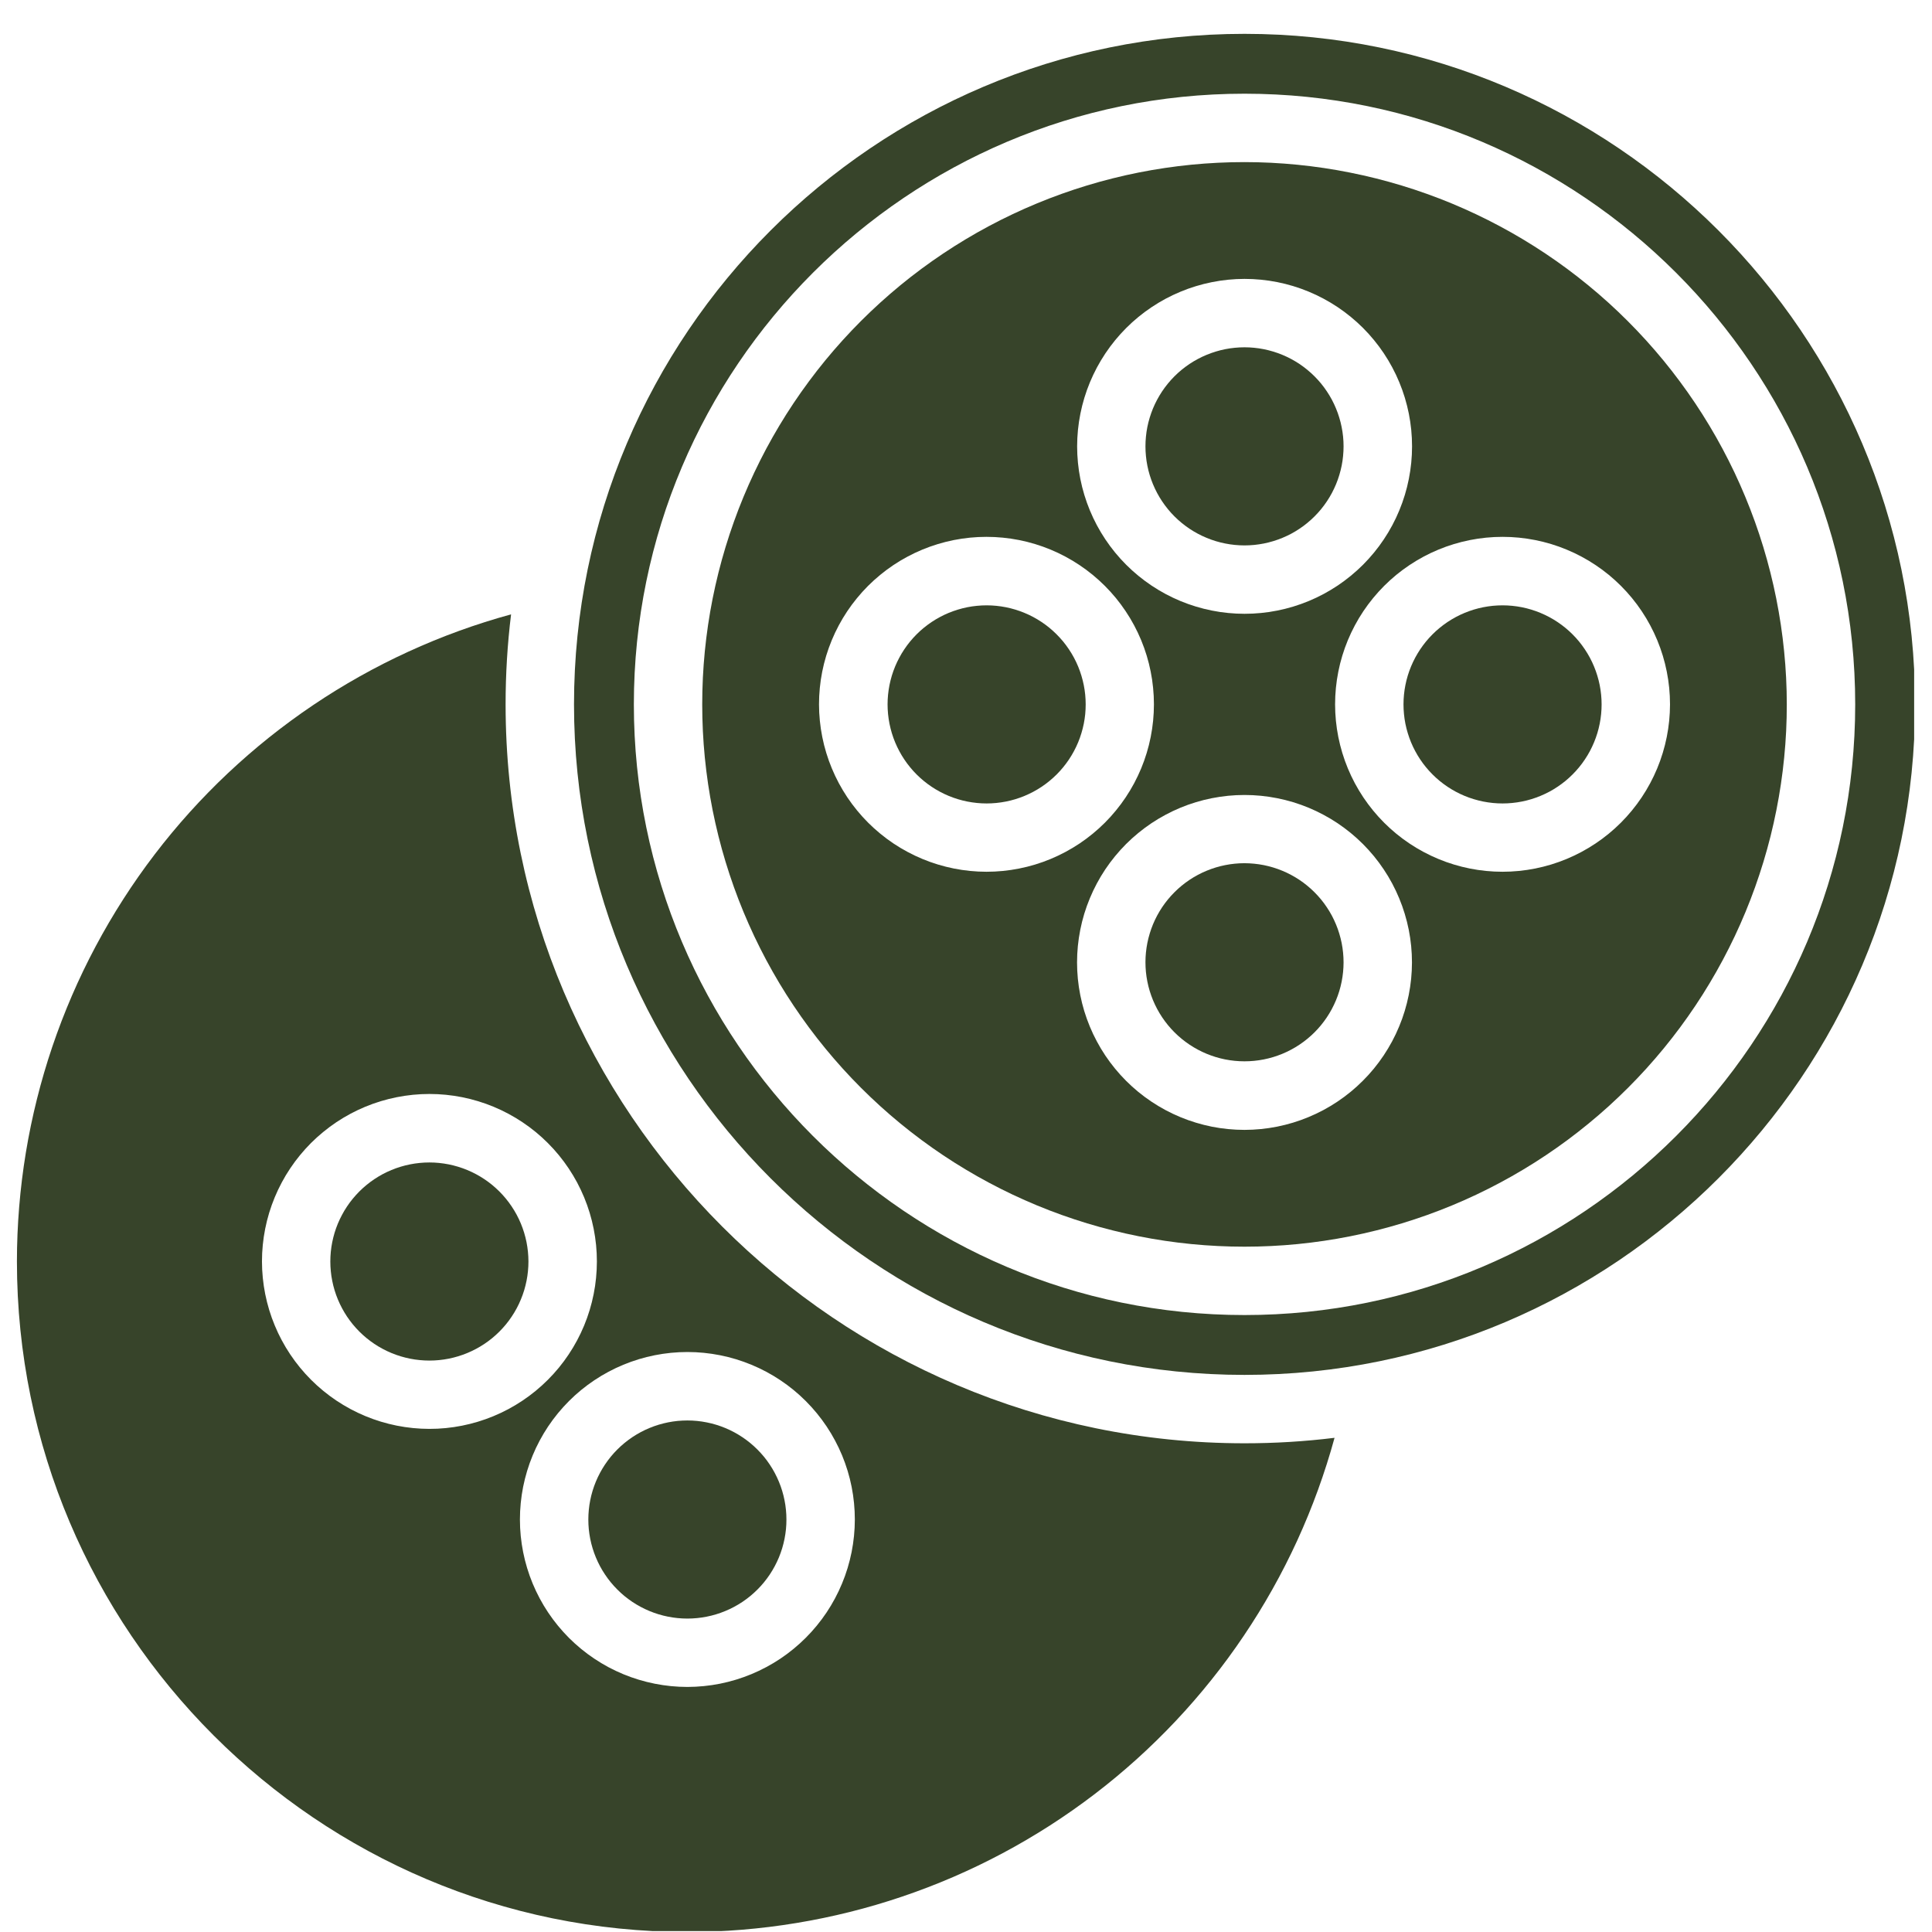 <svg version="1.0" preserveAspectRatio="xMidYMid meet" height="500" viewBox="0 0 375 375" zoomAndPan="magnify" width="500" xmlns:xlink="http://www.w3.org/1999/xlink" xmlns="http://www.w3.org/2000/svg"><defs><clipPath id="7c72062c43"><path clip-rule="nonzero" d="M 111 6.57 L 371.535 6.57 L 371.535 267 L 111 267 Z M 111 6.57"></path></clipPath><clipPath id="b97a238ce2"><path clip-rule="nonzero" d="M 3.285 119 L 260 119 L 260 374.82 L 3.285 374.82 Z M 3.285 119"></path></clipPath></defs><g clip-path="url(#7c72062c43)"><path fill-rule="nonzero" fill-opacity="1" d="M 241.559 6.57 C 169.797 6.57 111.414 64.953 111.414 136.723 C 111.414 208.488 169.797 266.867 241.559 266.867 C 313.316 266.867 371.711 208.48 371.711 136.723 C 371.711 64.961 313.328 6.57 241.559 6.57 Z M 241.559 255.25 C 176.203 255.25 123.031 202.074 123.031 136.723 C 123.031 71.367 176.203 18.188 241.559 18.188 C 306.914 18.188 360.094 71.359 360.094 136.723 C 360.094 202.082 306.922 255.25 241.559 255.25 Z M 241.559 255.25" fill="#37442a"></path></g><path fill-rule="nonzero" fill-opacity="1" d="M 241.559 31.465 C 239.836 31.465 238.113 31.504 236.395 31.59 C 234.672 31.676 232.957 31.801 231.242 31.969 C 229.527 32.141 227.816 32.348 226.113 32.602 C 224.41 32.855 222.711 33.148 221.023 33.484 C 219.332 33.82 217.652 34.199 215.984 34.617 C 214.312 35.035 212.652 35.496 211.004 35.996 C 209.355 36.496 207.719 37.035 206.098 37.617 C 204.477 38.195 202.867 38.816 201.277 39.477 C 199.688 40.133 198.113 40.832 196.555 41.57 C 194.996 42.305 193.457 43.078 191.941 43.891 C 190.422 44.703 188.922 45.551 187.445 46.438 C 185.969 47.324 184.512 48.246 183.078 49.203 C 181.648 50.16 180.238 51.152 178.855 52.176 C 177.473 53.203 176.113 54.262 174.781 55.355 C 173.453 56.449 172.148 57.574 170.871 58.73 C 169.594 59.887 168.348 61.074 167.129 62.293 C 165.91 63.512 164.723 64.758 163.566 66.035 C 162.41 67.312 161.285 68.613 160.191 69.945 C 159.098 71.277 158.039 72.637 157.016 74.02 C 155.988 75.402 154.996 76.812 154.039 78.242 C 153.082 79.676 152.16 81.129 151.273 82.609 C 150.391 84.086 149.539 85.582 148.727 87.102 C 147.918 88.621 147.141 90.16 146.406 91.719 C 145.668 93.273 144.973 94.848 144.312 96.441 C 143.652 98.031 143.031 99.641 142.453 101.262 C 141.871 102.883 141.332 104.52 140.832 106.168 C 140.332 107.816 139.871 109.477 139.453 111.145 C 139.035 112.816 138.66 114.496 138.32 116.188 C 137.984 117.875 137.691 119.574 137.438 121.277 C 137.188 122.98 136.977 124.691 136.805 126.406 C 136.637 128.117 136.512 129.836 136.426 131.559 C 136.344 133.277 136.301 135 136.301 136.723 C 136.301 138.445 136.344 140.164 136.426 141.887 C 136.512 143.605 136.637 145.324 136.805 147.039 C 136.977 148.754 137.188 150.461 137.438 152.168 C 137.691 153.871 137.984 155.566 138.32 157.258 C 138.66 158.945 139.035 160.625 139.453 162.297 C 139.871 163.969 140.332 165.629 140.832 167.277 C 141.332 168.926 141.871 170.559 142.453 172.184 C 143.031 173.805 143.652 175.41 144.312 177.004 C 144.973 178.594 145.668 180.168 146.406 181.727 C 147.141 183.281 147.918 184.82 148.727 186.34 C 149.539 187.859 150.391 189.359 151.273 190.836 C 152.16 192.312 153.082 193.77 154.039 195.199 C 154.996 196.633 155.988 198.039 157.016 199.426 C 158.039 200.809 159.098 202.164 160.191 203.496 C 161.285 204.828 162.41 206.133 163.566 207.41 C 164.723 208.684 165.91 209.934 167.129 211.152 C 168.348 212.367 169.594 213.555 170.871 214.715 C 172.148 215.871 173.453 216.996 174.781 218.086 C 176.113 219.18 177.473 220.238 178.855 221.266 C 180.238 222.293 181.648 223.285 183.078 224.242 C 184.512 225.199 185.969 226.121 187.445 227.004 C 188.922 227.891 190.422 228.738 191.941 229.551 C 193.457 230.363 194.996 231.137 196.555 231.875 C 198.113 232.609 199.688 233.309 201.277 233.969 C 202.867 234.629 204.477 235.246 206.098 235.828 C 207.719 236.406 209.355 236.949 211.004 237.449 C 212.652 237.949 214.312 238.406 215.984 238.824 C 217.652 239.246 219.332 239.621 221.023 239.957 C 222.711 240.293 224.41 240.59 226.113 240.84 C 227.816 241.094 229.527 241.305 231.242 241.473 C 232.957 241.641 234.672 241.77 236.395 241.852 C 238.113 241.938 239.836 241.98 241.559 241.98 C 243.281 241.98 245.004 241.938 246.723 241.852 C 248.445 241.77 250.16 241.641 251.875 241.473 C 253.59 241.305 255.301 241.094 257.004 240.84 C 258.707 240.59 260.402 240.293 262.094 239.957 C 263.781 239.621 265.465 239.246 267.133 238.824 C 268.805 238.406 270.465 237.949 272.113 237.449 C 273.762 236.949 275.398 236.406 277.02 235.828 C 278.641 235.246 280.246 234.629 281.84 233.969 C 283.43 233.309 285.004 232.609 286.562 231.875 C 288.121 231.137 289.656 230.363 291.176 229.551 C 292.695 228.738 294.195 227.891 295.672 227.004 C 297.148 226.121 298.605 225.199 300.035 224.242 C 301.469 223.285 302.879 222.293 304.262 221.266 C 305.645 220.238 307 219.18 308.332 218.086 C 309.664 216.996 310.969 215.871 312.246 214.715 C 313.523 213.555 314.77 212.367 315.988 211.152 C 317.207 209.934 318.395 208.684 319.551 207.41 C 320.707 206.133 321.832 204.828 322.926 203.496 C 324.016 202.164 325.078 200.809 326.102 199.426 C 327.129 198.039 328.121 196.633 329.078 195.199 C 330.035 193.77 330.957 192.312 331.84 190.836 C 332.727 189.359 333.574 187.859 334.387 186.34 C 335.199 184.82 335.973 183.281 336.711 181.727 C 337.449 180.168 338.145 178.594 338.805 177.004 C 339.465 175.41 340.082 173.805 340.664 172.184 C 341.242 170.559 341.785 168.926 342.285 167.277 C 342.785 165.629 343.242 163.969 343.664 162.297 C 344.082 160.625 344.457 158.945 344.793 157.258 C 345.129 155.566 345.426 153.871 345.676 152.168 C 345.93 150.461 346.141 148.754 346.309 147.039 C 346.48 145.324 346.605 143.605 346.691 141.887 C 346.773 140.164 346.816 138.445 346.816 136.723 C 346.816 135 346.77 133.277 346.684 131.559 C 346.598 129.84 346.469 128.121 346.297 126.41 C 346.129 124.695 345.914 122.984 345.66 121.281 C 345.406 119.578 345.109 117.883 344.773 116.195 C 344.438 114.508 344.059 112.828 343.637 111.156 C 343.219 109.488 342.758 107.828 342.258 106.18 C 341.754 104.531 341.215 102.898 340.633 101.277 C 340.051 99.656 339.43 98.051 338.77 96.461 C 338.109 94.871 337.414 93.297 336.676 91.738 C 335.938 90.184 335.164 88.645 334.352 87.129 C 333.539 85.609 332.691 84.113 331.805 82.637 C 330.918 81.156 329.996 79.703 329.039 78.273 C 328.082 76.84 327.09 75.434 326.062 74.051 C 325.039 72.668 323.98 71.312 322.887 69.98 C 321.793 68.648 320.668 67.344 319.512 66.07 C 318.355 64.793 317.168 63.547 315.949 62.328 C 314.734 61.109 313.488 59.926 312.211 58.766 C 310.934 57.609 309.633 56.484 308.301 55.395 C 306.969 54.301 305.613 53.242 304.23 52.215 C 302.848 51.188 301.438 50.199 300.008 49.242 C 298.574 48.285 297.121 47.363 295.645 46.477 C 294.168 45.59 292.672 44.742 291.152 43.93 C 289.633 43.117 288.098 42.34 286.539 41.605 C 284.984 40.867 283.41 40.168 281.82 39.508 C 280.23 38.848 278.625 38.227 277.004 37.648 C 275.383 37.066 273.746 36.523 272.098 36.023 C 270.453 35.523 268.793 35.062 267.121 34.641 C 265.453 34.223 263.773 33.844 262.086 33.508 C 260.395 33.168 258.699 32.871 256.996 32.617 C 255.293 32.363 253.586 32.152 251.871 31.98 C 250.156 31.809 248.441 31.684 246.723 31.594 C 245 31.508 243.281 31.465 241.559 31.465 Z M 241.559 54.133 C 242.621 54.133 243.684 54.184 244.746 54.289 C 245.805 54.391 246.855 54.547 247.902 54.754 C 248.945 54.961 249.977 55.219 250.996 55.527 C 252.016 55.836 253.016 56.195 254 56.602 C 254.984 57.008 255.945 57.461 256.883 57.965 C 257.824 58.465 258.734 59.012 259.621 59.602 C 260.508 60.195 261.359 60.828 262.184 61.504 C 263.008 62.176 263.797 62.891 264.551 63.645 C 265.301 64.395 266.016 65.184 266.691 66.008 C 267.367 66.828 268 67.684 268.594 68.57 C 269.184 69.453 269.734 70.367 270.234 71.305 C 270.738 72.242 271.191 73.203 271.598 74.188 C 272.008 75.172 272.367 76.172 272.676 77.191 C 272.984 78.211 273.242 79.242 273.453 80.285 C 273.66 81.328 273.816 82.383 273.922 83.441 C 274.023 84.5 274.078 85.562 274.078 86.629 C 274.078 87.691 274.027 88.754 273.922 89.812 C 273.816 90.875 273.66 91.926 273.453 92.969 C 273.246 94.016 272.988 95.047 272.68 96.062 C 272.371 97.082 272.012 98.086 271.605 99.066 C 271.199 100.051 270.746 101.012 270.242 101.953 C 269.742 102.891 269.195 103.805 268.602 104.688 C 268.012 105.574 267.379 106.43 266.703 107.25 C 266.027 108.074 265.312 108.863 264.562 109.617 C 263.809 110.367 263.02 111.082 262.195 111.758 C 261.375 112.434 260.52 113.066 259.637 113.66 C 258.75 114.25 257.836 114.797 256.898 115.301 C 255.961 115.801 255 116.258 254.016 116.664 C 253.031 117.07 252.031 117.43 251.012 117.738 C 249.992 118.047 248.961 118.305 247.918 118.512 C 246.871 118.723 245.82 118.879 244.762 118.98 C 243.703 119.086 242.641 119.137 241.574 119.137 C 240.512 119.137 239.449 119.086 238.387 118.98 C 237.328 118.879 236.277 118.723 235.234 118.512 C 234.188 118.305 233.156 118.047 232.137 117.738 C 231.121 117.43 230.117 117.07 229.133 116.664 C 228.152 116.258 227.191 115.801 226.25 115.301 C 225.312 114.797 224.398 114.25 223.516 113.66 C 222.629 113.066 221.777 112.434 220.953 111.758 C 220.129 111.082 219.34 110.367 218.59 109.617 C 217.836 108.863 217.121 108.074 216.445 107.25 C 215.773 106.43 215.137 105.574 214.547 104.688 C 213.957 103.805 213.41 102.891 212.906 101.953 C 212.406 101.012 211.949 100.051 211.543 99.066 C 211.137 98.086 210.777 97.082 210.469 96.062 C 210.16 95.047 209.902 94.016 209.695 92.969 C 209.488 91.926 209.332 90.875 209.227 89.812 C 209.125 88.754 209.07 87.691 209.07 86.629 C 209.074 85.562 209.125 84.504 209.23 83.445 C 209.336 82.387 209.496 81.336 209.703 80.293 C 209.91 79.25 210.172 78.219 210.48 77.199 C 210.789 76.184 211.148 75.184 211.555 74.199 C 211.965 73.219 212.418 72.258 212.918 71.32 C 213.422 70.383 213.969 69.473 214.559 68.586 C 215.152 67.703 215.785 66.848 216.457 66.027 C 217.133 65.203 217.848 64.418 218.598 63.664 C 219.352 62.914 220.137 62.199 220.961 61.523 C 221.781 60.848 222.637 60.215 223.52 59.625 C 224.402 59.035 225.312 58.488 226.25 57.984 C 227.191 57.484 228.148 57.027 229.133 56.621 C 230.113 56.211 231.113 55.852 232.133 55.543 C 233.148 55.234 234.18 54.973 235.223 54.766 C 236.266 54.559 237.316 54.398 238.375 54.293 C 239.434 54.188 240.496 54.133 241.559 54.133 Z M 158.969 136.723 C 158.969 135.656 159.02 134.594 159.125 133.535 C 159.227 132.477 159.383 131.426 159.59 130.379 C 159.797 129.336 160.055 128.305 160.363 127.285 C 160.672 126.266 161.031 125.266 161.438 124.281 C 161.844 123.297 162.301 122.336 162.801 121.395 C 163.301 120.457 163.848 119.543 164.438 118.66 C 165.031 117.773 165.664 116.918 166.34 116.098 C 167.012 115.273 167.727 114.484 168.48 113.73 C 169.23 112.98 170.02 112.266 170.844 111.59 C 171.664 110.914 172.52 110.277 173.402 109.688 C 174.289 109.094 175.199 108.547 176.141 108.047 C 177.078 107.543 178.039 107.09 179.023 106.68 C 180.008 106.273 181.008 105.914 182.027 105.605 C 183.043 105.297 184.074 105.035 185.121 104.828 C 186.164 104.621 187.215 104.465 188.273 104.359 C 189.336 104.254 190.398 104.203 191.461 104.203 C 192.527 104.203 193.586 104.254 194.648 104.359 C 195.707 104.461 196.758 104.617 197.805 104.824 C 198.848 105.031 199.879 105.289 200.898 105.598 C 201.918 105.906 202.918 106.266 203.902 106.672 C 204.887 107.078 205.848 107.535 206.785 108.035 C 207.727 108.539 208.637 109.082 209.523 109.676 C 210.406 110.266 211.262 110.898 212.086 111.574 C 212.91 112.25 213.695 112.965 214.449 113.715 C 215.203 114.469 215.918 115.258 216.594 116.078 C 217.27 116.902 217.902 117.758 218.492 118.641 C 219.086 119.527 219.633 120.438 220.133 121.375 C 220.637 122.316 221.09 123.277 221.5 124.262 C 221.906 125.242 222.266 126.246 222.574 127.262 C 222.883 128.281 223.141 129.312 223.348 130.359 C 223.559 131.402 223.715 132.453 223.816 133.512 C 223.922 134.574 223.977 135.633 223.977 136.699 C 223.977 137.766 223.922 138.824 223.82 139.887 C 223.715 140.945 223.559 141.996 223.352 143.043 C 223.145 144.086 222.887 145.117 222.578 146.137 C 222.27 147.156 221.91 148.156 221.504 149.141 C 221.094 150.121 220.641 151.086 220.141 152.023 C 219.637 152.961 219.09 153.875 218.5 154.758 C 217.906 155.645 217.273 156.5 216.598 157.32 C 215.926 158.145 215.211 158.934 214.457 159.688 C 213.703 160.438 212.918 161.152 212.094 161.828 C 211.27 162.504 210.418 163.137 209.531 163.73 C 208.645 164.32 207.734 164.867 206.797 165.367 C 205.855 165.871 204.895 166.324 203.91 166.734 C 202.93 167.141 201.926 167.5 200.91 167.809 C 199.891 168.117 198.859 168.375 197.812 168.582 C 196.77 168.789 195.719 168.945 194.66 169.051 C 193.598 169.156 192.535 169.207 191.473 169.207 C 190.41 169.207 189.348 169.152 188.289 169.047 C 187.23 168.941 186.18 168.785 185.137 168.578 C 184.094 168.367 183.062 168.109 182.043 167.801 C 181.027 167.492 180.027 167.133 179.043 166.723 C 178.062 166.316 177.102 165.863 176.164 165.359 C 175.227 164.859 174.312 164.312 173.43 163.723 C 172.547 163.129 171.691 162.496 170.871 161.82 C 170.047 161.148 169.258 160.434 168.508 159.684 C 167.754 158.93 167.043 158.145 166.367 157.32 C 165.691 156.5 165.059 155.645 164.465 154.762 C 163.875 153.879 163.328 152.965 162.824 152.027 C 162.324 151.09 161.867 150.129 161.461 149.148 C 161.051 148.164 160.691 147.164 160.383 146.148 C 160.07 145.129 159.812 144.102 159.605 143.059 C 159.395 142.016 159.238 140.965 159.133 139.906 C 159.023 138.848 158.973 137.785 158.969 136.723 Z M 241.559 219.309 C 240.492 219.309 239.434 219.258 238.371 219.152 C 237.312 219.051 236.262 218.895 235.219 218.688 C 234.172 218.477 233.141 218.219 232.125 217.91 C 231.105 217.602 230.102 217.242 229.121 216.836 C 228.137 216.43 227.176 215.973 226.238 215.473 C 225.297 214.969 224.387 214.426 223.5 213.832 C 222.617 213.242 221.762 212.609 220.938 211.934 C 220.117 211.258 219.328 210.543 218.574 209.789 C 217.824 209.039 217.109 208.25 216.434 207.426 C 215.758 206.605 215.125 205.75 214.531 204.863 C 213.941 203.98 213.395 203.066 212.895 202.129 C 212.391 201.191 211.938 200.23 211.531 199.246 C 211.121 198.262 210.766 197.262 210.453 196.242 C 210.145 195.223 209.887 194.191 209.68 193.148 C 209.473 192.105 209.316 191.055 209.211 189.992 C 209.109 188.934 209.055 187.871 209.055 186.809 C 209.055 185.742 209.109 184.68 209.211 183.621 C 209.316 182.562 209.473 181.512 209.68 180.465 C 209.887 179.422 210.145 178.391 210.453 177.371 C 210.766 176.355 211.121 175.352 211.531 174.371 C 211.938 173.387 212.391 172.426 212.895 171.484 C 213.395 170.547 213.941 169.637 214.531 168.75 C 215.125 167.863 215.758 167.012 216.434 166.188 C 217.109 165.363 217.824 164.578 218.574 163.824 C 219.328 163.07 220.117 162.359 220.938 161.684 C 221.762 161.008 222.617 160.375 223.5 159.781 C 224.387 159.191 225.297 158.645 226.238 158.145 C 227.176 157.641 228.137 157.188 229.121 156.777 C 230.102 156.371 231.105 156.012 232.125 155.703 C 233.141 155.395 234.172 155.137 235.219 154.93 C 236.262 154.723 237.312 154.566 238.371 154.461 C 239.434 154.355 240.492 154.305 241.559 154.305 C 242.621 154.305 243.684 154.355 244.742 154.461 C 245.805 154.566 246.855 154.723 247.898 154.93 C 248.941 155.137 249.973 155.395 250.992 155.703 C 252.012 156.012 253.012 156.371 253.996 156.777 C 254.98 157.188 255.941 157.641 256.879 158.145 C 257.82 158.645 258.73 159.191 259.617 159.781 C 260.5 160.375 261.355 161.008 262.18 161.684 C 263 162.359 263.789 163.07 264.543 163.824 C 265.293 164.578 266.008 165.363 266.684 166.188 C 267.359 167.012 267.992 167.863 268.582 168.75 C 269.176 169.637 269.723 170.547 270.223 171.484 C 270.727 172.426 271.18 173.387 271.586 174.371 C 271.996 175.352 272.352 176.355 272.66 177.371 C 272.969 178.391 273.23 179.422 273.438 180.465 C 273.645 181.512 273.801 182.562 273.906 183.621 C 274.008 184.68 274.062 185.742 274.062 186.809 C 274.059 187.871 274.008 188.934 273.902 189.992 C 273.797 191.051 273.637 192.102 273.43 193.145 C 273.223 194.188 272.961 195.219 272.652 196.238 C 272.344 197.258 271.984 198.258 271.574 199.238 C 271.168 200.223 270.715 201.184 270.211 202.121 C 269.707 203.059 269.16 203.969 268.57 204.855 C 267.98 205.738 267.344 206.594 266.672 207.414 C 265.996 208.238 265.281 209.027 264.527 209.777 C 263.777 210.531 262.988 211.246 262.168 211.918 C 261.344 212.594 260.492 213.227 259.605 213.82 C 258.723 214.41 257.809 214.957 256.871 215.461 C 255.934 215.961 254.973 216.418 253.988 216.824 C 253.008 217.234 252.008 217.59 250.988 217.902 C 249.969 218.211 248.941 218.469 247.895 218.68 C 246.852 218.887 245.801 219.043 244.742 219.148 C 243.684 219.254 242.621 219.309 241.559 219.309 Z M 291.652 169.207 C 290.586 169.207 289.527 169.156 288.465 169.051 C 287.406 168.949 286.355 168.793 285.312 168.586 C 284.266 168.379 283.234 168.117 282.215 167.809 C 281.195 167.5 280.195 167.145 279.211 166.734 C 278.23 166.328 277.266 165.875 276.328 165.371 C 275.391 164.871 274.477 164.324 273.594 163.734 C 272.707 163.141 271.852 162.508 271.027 161.832 C 270.207 161.16 269.418 160.445 268.664 159.691 C 267.914 158.938 267.199 158.152 266.523 157.328 C 265.848 156.504 265.215 155.652 264.621 154.766 C 264.031 153.883 263.484 152.969 262.98 152.031 C 262.48 151.09 262.023 150.129 261.617 149.148 C 261.211 148.164 260.852 147.164 260.543 146.145 C 260.234 145.125 259.973 144.094 259.766 143.051 C 259.559 142.004 259.402 140.953 259.297 139.895 C 259.195 138.836 259.141 137.773 259.141 136.707 C 259.141 135.645 259.195 134.582 259.297 133.52 C 259.402 132.461 259.559 131.41 259.766 130.367 C 259.973 129.32 260.23 128.289 260.539 127.273 C 260.848 126.254 261.207 125.25 261.613 124.27 C 262.023 123.285 262.477 122.324 262.98 121.383 C 263.48 120.445 264.027 119.531 264.617 118.648 C 265.211 117.762 265.844 116.91 266.52 116.086 C 267.195 115.262 267.91 114.477 268.66 113.723 C 269.414 112.969 270.203 112.254 271.023 111.578 C 271.848 110.906 272.703 110.27 273.586 109.68 C 274.473 109.09 275.383 108.543 276.324 108.039 C 277.262 107.539 278.223 107.082 279.207 106.676 C 280.191 106.27 281.191 105.91 282.211 105.602 C 283.23 105.293 284.262 105.035 285.305 104.828 C 286.348 104.617 287.402 104.461 288.461 104.359 C 289.52 104.254 290.582 104.203 291.648 104.203 C 292.711 104.203 293.773 104.254 294.832 104.359 C 295.895 104.465 296.945 104.621 297.988 104.828 C 299.031 105.035 300.062 105.293 301.082 105.602 C 302.102 105.91 303.102 106.27 304.086 106.68 C 305.07 107.086 306.031 107.539 306.969 108.043 C 307.91 108.543 308.82 109.09 309.707 109.684 C 310.59 110.273 311.445 110.906 312.27 111.582 C 313.09 112.258 313.879 112.973 314.633 113.727 C 315.383 114.48 316.098 115.266 316.773 116.09 C 317.449 116.914 318.082 117.766 318.672 118.652 C 319.266 119.539 319.809 120.449 320.312 121.391 C 320.812 122.328 321.27 123.289 321.676 124.273 C 322.082 125.258 322.441 126.258 322.75 127.277 C 323.059 128.297 323.316 129.328 323.523 130.371 C 323.73 131.414 323.887 132.469 323.992 133.527 C 324.094 134.586 324.148 135.648 324.148 136.715 C 324.145 137.777 324.094 138.84 323.988 139.898 C 323.883 140.957 323.723 142.008 323.516 143.051 C 323.309 144.094 323.047 145.125 322.738 146.141 C 322.43 147.16 322.07 148.16 321.664 149.141 C 321.254 150.125 320.801 151.086 320.297 152.023 C 319.797 152.961 319.25 153.871 318.656 154.758 C 318.066 155.641 317.434 156.492 316.758 157.316 C 316.082 158.137 315.371 158.926 314.617 159.68 C 313.863 160.43 313.078 161.145 312.254 161.82 C 311.434 162.496 310.578 163.129 309.695 163.719 C 308.812 164.309 307.898 164.855 306.961 165.359 C 306.023 165.859 305.062 166.316 304.082 166.723 C 303.098 167.133 302.098 167.488 301.082 167.801 C 300.062 168.109 299.031 168.367 297.988 168.578 C 296.945 168.785 295.895 168.941 294.836 169.047 C 293.777 169.152 292.715 169.207 291.652 169.207 Z M 291.652 169.207" fill="#37442a"></path><path fill-rule="nonzero" fill-opacity="1" d="M 210.73 136.723 C 210.73 137.352 210.699 137.98 210.641 138.605 C 210.578 139.234 210.484 139.855 210.363 140.473 C 210.238 141.09 210.086 141.699 209.902 142.301 C 209.723 142.906 209.508 143.496 209.27 144.078 C 209.027 144.66 208.758 145.23 208.461 145.785 C 208.164 146.34 207.84 146.879 207.492 147.402 C 207.141 147.926 206.766 148.434 206.367 148.918 C 205.969 149.406 205.547 149.871 205.102 150.316 C 204.656 150.762 204.188 151.184 203.703 151.582 C 203.215 151.984 202.711 152.359 202.188 152.707 C 201.664 153.059 201.125 153.379 200.57 153.676 C 200.012 153.973 199.445 154.242 198.863 154.484 C 198.281 154.727 197.688 154.938 197.086 155.121 C 196.484 155.301 195.875 155.457 195.258 155.578 C 194.641 155.699 194.016 155.793 193.391 155.855 C 192.762 155.918 192.137 155.949 191.504 155.949 C 190.875 155.949 190.246 155.918 189.621 155.855 C 188.996 155.793 188.371 155.699 187.754 155.578 C 187.137 155.457 186.527 155.301 185.926 155.121 C 185.32 154.938 184.73 154.727 184.148 154.484 C 183.566 154.242 182.996 153.973 182.441 153.676 C 181.887 153.379 181.348 153.059 180.824 152.707 C 180.301 152.359 179.797 151.984 179.309 151.582 C 178.82 151.184 178.355 150.762 177.91 150.316 C 177.465 149.871 177.043 149.406 176.645 148.918 C 176.242 148.434 175.871 147.926 175.52 147.402 C 175.168 146.879 174.848 146.34 174.551 145.785 C 174.254 145.23 173.984 144.66 173.742 144.078 C 173.5 143.496 173.289 142.906 173.105 142.301 C 172.926 141.699 172.773 141.09 172.648 140.473 C 172.527 139.855 172.434 139.234 172.371 138.605 C 172.309 137.98 172.277 137.352 172.277 136.723 C 172.277 136.094 172.309 135.465 172.371 134.836 C 172.434 134.211 172.527 133.59 172.648 132.969 C 172.773 132.352 172.926 131.742 173.105 131.141 C 173.289 130.539 173.5 129.945 173.742 129.363 C 173.984 128.781 174.254 128.215 174.551 127.66 C 174.848 127.102 175.168 126.562 175.52 126.039 C 175.871 125.516 176.242 125.012 176.645 124.523 C 177.043 124.039 177.465 123.57 177.91 123.125 C 178.355 122.68 178.82 122.258 179.309 121.859 C 179.797 121.461 180.301 121.086 180.824 120.734 C 181.348 120.387 181.887 120.062 182.441 119.766 C 182.996 119.469 183.566 119.199 184.148 118.957 C 184.73 118.719 185.32 118.508 185.926 118.324 C 186.527 118.141 187.137 117.988 187.754 117.863 C 188.371 117.742 188.996 117.648 189.621 117.59 C 190.246 117.527 190.875 117.496 191.504 117.496 C 192.137 117.496 192.762 117.527 193.391 117.59 C 194.016 117.652 194.637 117.746 195.254 117.867 C 195.871 117.992 196.48 118.145 197.086 118.328 C 197.688 118.512 198.277 118.723 198.859 118.965 C 199.441 119.203 200.012 119.473 200.566 119.77 C 201.121 120.066 201.66 120.391 202.184 120.742 C 202.707 121.09 203.211 121.465 203.699 121.863 C 204.184 122.266 204.652 122.688 205.094 123.133 C 205.539 123.578 205.965 124.043 206.363 124.527 C 206.762 125.016 207.137 125.52 207.484 126.043 C 207.836 126.566 208.16 127.105 208.457 127.66 C 208.754 128.215 209.023 128.785 209.266 129.367 C 209.504 129.949 209.719 130.539 209.898 131.141 C 210.082 131.746 210.234 132.355 210.359 132.973 C 210.484 133.59 210.574 134.211 210.637 134.836 C 210.699 135.465 210.73 136.094 210.73 136.723 Z M 210.73 136.723" fill="#37442a"></path><path fill-rule="nonzero" fill-opacity="1" d="M 310.871 136.723 C 310.871 137.352 310.84 137.98 310.777 138.605 C 310.715 139.234 310.625 139.855 310.5 140.473 C 310.379 141.09 310.227 141.699 310.043 142.305 C 309.859 142.906 309.648 143.496 309.406 144.078 C 309.164 144.66 308.898 145.23 308.602 145.785 C 308.305 146.34 307.98 146.879 307.629 147.402 C 307.281 147.926 306.906 148.434 306.504 148.918 C 306.105 149.406 305.684 149.871 305.238 150.316 C 304.793 150.762 304.328 151.184 303.84 151.586 C 303.352 151.984 302.848 152.359 302.324 152.707 C 301.801 153.059 301.262 153.383 300.707 153.68 C 300.148 153.977 299.582 154.242 299 154.484 C 298.418 154.727 297.824 154.938 297.223 155.121 C 296.621 155.305 296.012 155.457 295.395 155.578 C 294.773 155.703 294.152 155.793 293.527 155.855 C 292.898 155.918 292.27 155.949 291.641 155.949 C 291.012 155.949 290.383 155.918 289.758 155.855 C 289.129 155.793 288.508 155.699 287.891 155.578 C 287.273 155.453 286.664 155.301 286.059 155.117 C 285.457 154.938 284.863 154.723 284.285 154.484 C 283.703 154.242 283.133 153.973 282.578 153.676 C 282.023 153.379 281.484 153.055 280.961 152.707 C 280.438 152.355 279.93 151.98 279.445 151.582 C 278.957 151.18 278.492 150.758 278.047 150.312 C 277.602 149.867 277.18 149.402 276.781 148.914 C 276.379 148.43 276.004 147.922 275.656 147.398 C 275.305 146.875 274.984 146.336 274.688 145.781 C 274.391 145.227 274.121 144.656 273.879 144.074 C 273.641 143.492 273.426 142.902 273.246 142.297 C 273.062 141.695 272.91 141.086 272.785 140.469 C 272.664 139.852 272.57 139.227 272.512 138.602 C 272.449 137.973 272.418 137.348 272.418 136.715 C 272.418 136.086 272.449 135.457 272.512 134.832 C 272.574 134.203 272.664 133.582 272.789 132.965 C 272.91 132.348 273.066 131.738 273.246 131.133 C 273.43 130.531 273.645 129.941 273.883 129.359 C 274.125 128.777 274.395 128.207 274.691 127.652 C 274.988 127.098 275.312 126.559 275.66 126.035 C 276.012 125.512 276.387 125.008 276.785 124.52 C 277.188 124.031 277.609 123.566 278.055 123.121 C 278.5 122.676 278.965 122.254 279.453 121.855 C 279.941 121.457 280.445 121.082 280.969 120.73 C 281.492 120.383 282.031 120.059 282.586 119.762 C 283.145 119.465 283.711 119.195 284.293 118.957 C 284.875 118.715 285.469 118.504 286.07 118.32 C 286.672 118.137 287.285 117.984 287.902 117.863 C 288.52 117.742 289.141 117.648 289.77 117.586 C 290.395 117.527 291.023 117.496 291.652 117.496 C 292.281 117.496 292.91 117.527 293.535 117.59 C 294.164 117.652 294.785 117.746 295.402 117.867 C 296.02 117.992 296.629 118.145 297.23 118.328 C 297.832 118.512 298.422 118.723 299.004 118.965 C 299.586 119.207 300.152 119.477 300.711 119.773 C 301.266 120.07 301.805 120.395 302.324 120.742 C 302.848 121.094 303.355 121.469 303.84 121.867 C 304.328 122.266 304.793 122.688 305.238 123.133 C 305.684 123.578 306.105 124.047 306.504 124.531 C 306.902 125.02 307.277 125.523 307.625 126.047 C 307.977 126.57 308.301 127.109 308.598 127.664 C 308.895 128.219 309.164 128.785 309.402 129.367 C 309.645 129.949 309.855 130.543 310.039 131.145 C 310.223 131.746 310.375 132.355 310.5 132.973 C 310.621 133.59 310.715 134.211 310.777 134.84 C 310.84 135.465 310.871 136.094 310.871 136.723 Z M 310.871 136.723" fill="#37442a"></path><path fill-rule="nonzero" fill-opacity="1" d="M 260.785 86.629 C 260.785 87.258 260.754 87.887 260.691 88.512 C 260.633 89.141 260.539 89.762 260.418 90.379 C 260.293 90.996 260.141 91.605 259.957 92.211 C 259.777 92.812 259.566 93.402 259.324 93.984 C 259.082 94.566 258.812 95.137 258.52 95.691 C 258.223 96.246 257.898 96.789 257.547 97.312 C 257.199 97.836 256.824 98.34 256.426 98.828 C 256.027 99.312 255.602 99.781 255.156 100.227 C 254.715 100.672 254.246 101.094 253.762 101.492 C 253.273 101.895 252.77 102.27 252.246 102.617 C 251.723 102.969 251.184 103.293 250.629 103.59 C 250.07 103.887 249.504 104.156 248.922 104.395 C 248.34 104.637 247.746 104.848 247.145 105.031 C 246.543 105.215 245.934 105.367 245.316 105.492 C 244.695 105.613 244.074 105.707 243.449 105.77 C 242.82 105.832 242.195 105.863 241.562 105.863 C 240.934 105.863 240.305 105.832 239.68 105.77 C 239.051 105.707 238.43 105.617 237.812 105.492 C 237.195 105.371 236.586 105.219 235.98 105.035 C 235.379 104.852 234.785 104.641 234.207 104.398 C 233.625 104.16 233.055 103.891 232.5 103.594 C 231.945 103.297 231.402 102.973 230.879 102.625 C 230.355 102.273 229.852 101.898 229.363 101.5 C 228.879 101.102 228.41 100.68 227.965 100.234 C 227.52 99.789 227.098 99.324 226.699 98.836 C 226.301 98.348 225.926 97.844 225.574 97.32 C 225.223 96.797 224.902 96.258 224.605 95.703 C 224.309 95.148 224.039 94.578 223.797 93.996 C 223.555 93.414 223.344 92.824 223.16 92.219 C 222.977 91.617 222.824 91.008 222.703 90.391 C 222.578 89.773 222.488 89.148 222.426 88.523 C 222.363 87.895 222.332 87.27 222.332 86.637 C 222.332 86.008 222.363 85.379 222.426 84.754 C 222.484 84.125 222.578 83.504 222.699 82.887 C 222.824 82.27 222.977 81.66 223.16 81.055 C 223.344 80.453 223.555 79.863 223.793 79.281 C 224.035 78.699 224.305 78.129 224.602 77.574 C 224.898 77.02 225.223 76.48 225.57 75.957 C 225.922 75.434 226.297 74.926 226.695 74.441 C 227.094 73.953 227.516 73.488 227.961 73.043 C 228.406 72.598 228.875 72.172 229.359 71.773 C 229.848 71.375 230.352 71 230.875 70.648 C 231.398 70.301 231.938 69.977 232.496 69.68 C 233.051 69.383 233.617 69.113 234.199 68.875 C 234.781 68.633 235.375 68.422 235.977 68.238 C 236.578 68.055 237.188 67.902 237.809 67.777 C 238.426 67.656 239.047 67.562 239.672 67.504 C 240.301 67.441 240.93 67.41 241.559 67.41 C 242.188 67.41 242.816 67.441 243.441 67.504 C 244.066 67.566 244.691 67.656 245.309 67.781 C 245.926 67.906 246.535 68.059 247.137 68.242 C 247.738 68.422 248.328 68.637 248.91 68.875 C 249.492 69.117 250.062 69.387 250.617 69.684 C 251.172 69.98 251.711 70.305 252.234 70.652 C 252.758 71.004 253.262 71.379 253.746 71.777 C 254.234 72.176 254.699 72.598 255.145 73.043 C 255.59 73.488 256.012 73.953 256.414 74.438 C 256.812 74.926 257.188 75.43 257.535 75.953 C 257.887 76.477 258.211 77.016 258.508 77.57 C 258.805 78.125 259.074 78.695 259.312 79.273 C 259.555 79.855 259.77 80.449 259.949 81.051 C 260.133 81.652 260.289 82.262 260.41 82.879 C 260.535 83.496 260.629 84.117 260.691 84.742 C 260.754 85.371 260.785 85.996 260.785 86.629 Z M 260.785 86.629" fill="#37442a"></path><path fill-rule="nonzero" fill-opacity="1" d="M 260.785 186.809 C 260.785 187.438 260.75 188.066 260.688 188.691 C 260.625 189.316 260.531 189.938 260.41 190.555 C 260.285 191.172 260.133 191.781 259.949 192.387 C 259.766 192.988 259.551 193.578 259.309 194.16 C 259.066 194.742 258.797 195.309 258.5 195.863 C 258.203 196.418 257.879 196.957 257.527 197.48 C 257.176 198.004 256.801 198.508 256.402 198.992 C 256.004 199.48 255.578 199.945 255.133 200.391 C 254.688 200.832 254.223 201.254 253.734 201.652 C 253.246 202.051 252.742 202.426 252.219 202.773 C 251.695 203.125 251.156 203.445 250.598 203.742 C 250.043 204.039 249.477 204.305 248.895 204.547 C 248.312 204.785 247.719 204.996 247.117 205.18 C 246.512 205.363 245.902 205.512 245.285 205.637 C 244.668 205.758 244.047 205.848 243.422 205.91 C 242.793 205.973 242.164 206 241.535 206 C 240.906 206 240.277 205.969 239.652 205.906 C 239.027 205.844 238.406 205.75 237.785 205.629 C 237.168 205.504 236.559 205.352 235.957 205.168 C 235.355 204.984 234.766 204.77 234.184 204.531 C 233.602 204.289 233.035 204.02 232.48 203.723 C 231.922 203.426 231.387 203.102 230.863 202.75 C 230.34 202.398 229.836 202.023 229.348 201.625 C 228.863 201.227 228.395 200.805 227.953 200.359 C 227.508 199.914 227.086 199.445 226.688 198.961 C 226.289 198.473 225.914 197.969 225.562 197.441 C 225.215 196.918 224.891 196.379 224.594 195.824 C 224.301 195.27 224.031 194.699 223.789 194.117 C 223.551 193.539 223.34 192.945 223.156 192.344 C 222.973 191.742 222.82 191.129 222.699 190.512 C 222.578 189.895 222.484 189.273 222.422 188.648 C 222.363 188.02 222.332 187.395 222.332 186.762 C 222.332 186.133 222.363 185.508 222.426 184.879 C 222.488 184.254 222.582 183.633 222.703 183.016 C 222.828 182.398 222.98 181.785 223.164 181.184 C 223.344 180.582 223.559 179.992 223.797 179.41 C 224.039 178.828 224.309 178.258 224.605 177.703 C 224.902 177.148 225.227 176.609 225.574 176.086 C 225.926 175.562 226.301 175.059 226.699 174.574 C 227.102 174.086 227.523 173.621 227.969 173.176 C 228.414 172.73 228.879 172.309 229.363 171.91 C 229.852 171.512 230.355 171.137 230.879 170.785 C 231.402 170.438 231.941 170.113 232.5 169.816 C 233.055 169.52 233.621 169.25 234.203 169.012 C 234.785 168.77 235.375 168.559 235.98 168.375 C 236.582 168.191 237.191 168.039 237.809 167.918 C 238.426 167.793 239.047 167.703 239.676 167.641 C 240.301 167.578 240.93 167.547 241.559 167.547 C 242.188 167.551 242.816 167.582 243.445 167.645 C 244.07 167.707 244.695 167.797 245.312 167.922 C 245.93 168.047 246.539 168.199 247.141 168.383 C 247.746 168.566 248.336 168.781 248.918 169.023 C 249.5 169.262 250.07 169.531 250.625 169.832 C 251.18 170.129 251.719 170.453 252.246 170.805 C 252.77 171.152 253.273 171.527 253.758 171.93 C 254.246 172.328 254.711 172.754 255.156 173.199 C 255.602 173.645 256.023 174.109 256.426 174.598 C 256.824 175.086 257.199 175.59 257.547 176.117 C 257.898 176.641 258.223 177.18 258.52 177.734 C 258.812 178.293 259.082 178.863 259.324 179.445 C 259.566 180.027 259.777 180.617 259.957 181.223 C 260.141 181.824 260.293 182.438 260.418 183.055 C 260.539 183.672 260.633 184.293 260.691 184.922 C 260.754 185.547 260.785 186.176 260.785 186.809 Z M 260.785 186.809" fill="#37442a"></path><g clip-path="url(#b97a238ce2)"><path fill-rule="nonzero" fill-opacity="1" d="M 241.559 280.141 C 162.48 280.141 98.137 215.801 98.137 136.723 C 98.133 130.875 98.488 125.051 99.199 119.246 C 95.785 120.18 92.414 121.25 89.09 122.457 C 85.762 123.668 82.488 125.008 79.273 126.484 C 76.055 127.957 72.902 129.562 69.816 131.293 C 66.73 133.027 63.719 134.879 60.781 136.859 C 57.848 138.836 54.996 140.93 52.23 143.137 C 49.465 145.348 46.797 147.668 44.219 150.094 C 41.645 152.52 39.172 155.047 36.801 157.676 C 34.43 160.305 32.172 163.027 30.023 165.84 C 27.875 168.652 25.844 171.551 23.934 174.527 C 22.02 177.508 20.234 180.559 18.57 183.68 C 16.906 186.805 15.371 189.992 13.969 193.242 C 12.566 196.492 11.297 199.793 10.16 203.145 C 9.027 206.496 8.031 209.891 7.172 213.324 C 6.312 216.758 5.598 220.219 5.02 223.711 C 4.445 227.203 4.012 230.715 3.723 234.242 C 3.434 237.77 3.285 241.305 3.285 244.844 C 3.285 316.609 61.668 374.996 133.438 374.996 C 136.977 374.992 140.512 374.848 144.039 374.559 C 147.566 374.27 151.074 373.836 154.566 373.258 C 158.059 372.684 161.523 371.965 164.957 371.109 C 168.391 370.25 171.781 369.254 175.137 368.117 C 178.488 366.984 181.789 365.715 185.039 364.312 C 188.289 362.906 191.473 361.375 194.598 359.711 C 197.723 358.047 200.773 356.258 203.754 354.348 C 206.73 352.434 209.625 350.406 212.438 348.258 C 215.254 346.109 217.973 343.848 220.602 341.48 C 223.23 339.109 225.758 336.637 228.188 334.059 C 230.613 331.484 232.934 328.812 235.141 326.047 C 237.352 323.285 239.445 320.434 241.422 317.496 C 243.398 314.562 245.254 311.551 246.984 308.465 C 248.719 305.379 250.32 302.227 251.797 299.008 C 253.27 295.789 254.613 292.52 255.82 289.191 C 257.027 285.863 258.102 282.492 259.035 279.078 C 253.23 279.793 247.406 280.145 241.559 280.141 Z M 50.848 244.844 C 50.848 243.777 50.898 242.715 51.004 241.656 C 51.109 240.598 51.266 239.547 51.473 238.5 C 51.68 237.457 51.938 236.426 52.246 235.406 C 52.559 234.387 52.914 233.387 53.324 232.402 C 53.73 231.422 54.184 230.461 54.688 229.52 C 55.188 228.582 55.734 227.668 56.328 226.785 C 56.918 225.898 57.551 225.047 58.227 224.223 C 58.902 223.398 59.617 222.613 60.367 221.859 C 61.121 221.105 61.91 220.391 62.734 219.719 C 63.555 219.043 64.41 218.41 65.293 217.816 C 66.18 217.227 67.094 216.68 68.031 216.176 C 68.969 215.676 69.93 215.223 70.914 214.812 C 71.898 214.406 72.898 214.047 73.918 213.738 C 74.938 213.43 75.969 213.172 77.012 212.965 C 78.055 212.758 79.109 212.602 80.168 212.496 C 81.227 212.391 82.289 212.34 83.355 212.34 C 84.418 212.34 85.48 212.391 86.539 212.496 C 87.598 212.602 88.652 212.758 89.695 212.965 C 90.738 213.172 91.77 213.43 92.789 213.742 C 93.809 214.051 94.809 214.406 95.793 214.816 C 96.777 215.223 97.738 215.68 98.676 216.18 C 99.613 216.684 100.527 217.227 101.41 217.82 C 102.297 218.41 103.152 219.047 103.973 219.719 C 104.797 220.395 105.586 221.109 106.336 221.863 C 107.09 222.617 107.805 223.402 108.48 224.227 C 109.152 225.051 109.789 225.902 110.379 226.789 C 110.969 227.676 111.516 228.586 112.02 229.523 C 112.52 230.465 112.973 231.426 113.383 232.41 C 113.789 233.395 114.148 234.395 114.457 235.414 C 114.766 236.43 115.023 237.465 115.23 238.508 C 115.438 239.551 115.594 240.602 115.699 241.664 C 115.801 242.723 115.855 243.785 115.855 244.848 C 115.852 245.914 115.801 246.977 115.695 248.035 C 115.594 249.094 115.438 250.145 115.227 251.191 C 115.02 252.234 114.762 253.266 114.453 254.285 C 114.145 255.301 113.785 256.305 113.379 257.285 C 112.969 258.27 112.516 259.23 112.012 260.172 C 111.512 261.109 110.965 262.02 110.371 262.906 C 109.781 263.789 109.148 264.645 108.473 265.469 C 107.797 266.289 107.082 267.078 106.328 267.832 C 105.574 268.582 104.789 269.297 103.965 269.973 C 103.141 270.648 102.289 271.281 101.402 271.871 C 100.516 272.465 99.605 273.008 98.668 273.512 C 97.727 274.012 96.766 274.469 95.781 274.875 C 94.797 275.281 93.797 275.641 92.777 275.949 C 91.758 276.258 90.727 276.516 89.684 276.723 C 88.641 276.93 87.59 277.086 86.527 277.191 C 85.469 277.293 84.406 277.348 83.344 277.344 C 82.277 277.344 81.219 277.289 80.16 277.184 C 79.098 277.078 78.047 276.922 77.004 276.715 C 75.961 276.504 74.93 276.246 73.914 275.938 C 72.895 275.629 71.895 275.27 70.91 274.859 C 69.93 274.453 68.969 273.996 68.031 273.496 C 67.094 272.992 66.18 272.445 65.297 271.855 C 64.414 271.262 63.559 270.629 62.738 269.953 C 61.914 269.281 61.129 268.566 60.375 267.812 C 59.621 267.062 58.91 266.273 58.234 265.449 C 57.559 264.629 56.926 263.773 56.336 262.891 C 55.742 262.004 55.195 261.094 54.695 260.156 C 54.191 259.219 53.738 258.258 53.332 257.273 C 52.922 256.293 52.562 255.289 52.254 254.273 C 51.945 253.254 51.688 252.223 51.477 251.18 C 51.27 250.137 51.113 249.086 51.008 248.027 C 50.902 246.969 50.848 245.906 50.848 244.844 Z M 133.438 327.434 C 132.371 327.434 131.309 327.379 130.25 327.277 C 129.191 327.172 128.141 327.016 127.094 326.809 C 126.051 326.602 125.02 326.344 124 326.035 C 122.98 325.727 121.98 325.371 120.996 324.965 C 120.012 324.555 119.051 324.102 118.109 323.602 C 117.172 323.098 116.258 322.551 115.375 321.961 C 114.488 321.371 113.633 320.738 112.812 320.062 C 111.988 319.387 111.199 318.672 110.445 317.922 C 109.691 317.168 108.98 316.379 108.305 315.559 C 107.629 314.734 106.992 313.883 106.402 312.996 C 105.809 312.109 105.262 311.199 104.762 310.262 C 104.258 309.32 103.805 308.359 103.395 307.375 C 102.988 306.395 102.629 305.391 102.32 304.375 C 102.012 303.355 101.75 302.324 101.543 301.277 C 101.336 300.234 101.18 299.184 101.074 298.125 C 100.969 297.062 100.918 296 100.918 294.938 C 100.918 293.871 100.969 292.809 101.074 291.75 C 101.176 290.691 101.332 289.641 101.539 288.594 C 101.75 287.551 102.008 286.52 102.316 285.5 C 102.625 284.48 102.98 283.48 103.391 282.496 C 103.797 281.512 104.25 280.551 104.754 279.613 C 105.254 278.672 105.801 277.762 106.391 276.875 C 106.984 275.992 107.617 275.137 108.293 274.312 C 108.969 273.488 109.684 272.703 110.434 271.949 C 111.188 271.195 111.977 270.48 112.797 269.805 C 113.621 269.129 114.477 268.496 115.359 267.906 C 116.246 267.312 117.156 266.766 118.098 266.266 C 119.035 265.762 119.996 265.309 120.98 264.902 C 121.965 264.492 122.965 264.137 123.984 263.824 C 125.004 263.516 126.035 263.258 127.078 263.051 C 128.121 262.844 129.176 262.688 130.234 262.582 C 131.293 262.477 132.355 262.426 133.422 262.426 C 134.484 262.426 135.547 262.477 136.605 262.582 C 137.668 262.688 138.719 262.844 139.762 263.051 C 140.805 263.258 141.84 263.516 142.855 263.824 C 143.875 264.137 144.875 264.492 145.859 264.902 C 146.844 265.309 147.805 265.762 148.746 266.266 C 149.684 266.766 150.594 267.312 151.48 267.906 C 152.367 268.496 153.219 269.129 154.043 269.805 C 154.867 270.48 155.652 271.195 156.406 271.949 C 157.16 272.703 157.871 273.488 158.547 274.312 C 159.223 275.137 159.855 275.992 160.449 276.875 C 161.039 277.762 161.586 278.672 162.086 279.613 C 162.59 280.551 163.043 281.512 163.453 282.496 C 163.859 283.48 164.215 284.48 164.527 285.5 C 164.836 286.52 165.094 287.551 165.301 288.594 C 165.508 289.641 165.664 290.691 165.766 291.75 C 165.871 292.809 165.922 293.871 165.922 294.938 C 165.922 296 165.867 297.062 165.762 298.121 C 165.656 299.18 165.5 300.23 165.293 301.273 C 165.082 302.316 164.824 303.348 164.516 304.363 C 164.207 305.383 163.848 306.383 163.438 307.363 C 163.031 308.348 162.578 309.305 162.074 310.246 C 161.574 311.184 161.027 312.094 160.438 312.977 C 159.844 313.863 159.211 314.715 158.535 315.539 C 157.863 316.359 157.148 317.148 156.395 317.898 C 155.645 318.652 154.855 319.363 154.035 320.039 C 153.215 320.715 152.359 321.348 151.477 321.941 C 150.594 322.531 149.68 323.078 148.742 323.578 C 147.805 324.082 146.844 324.535 145.863 324.945 C 144.879 325.352 143.879 325.711 142.863 326.02 C 141.844 326.332 140.816 326.59 139.773 326.801 C 138.73 327.008 137.68 327.164 136.621 327.27 C 135.562 327.375 134.5 327.43 133.438 327.434 Z M 133.438 327.434" fill="#37442a"></path></g><path fill-rule="nonzero" fill-opacity="1" d="M 102.57 244.844 C 102.57 245.473 102.539 246.102 102.477 246.727 C 102.418 247.355 102.324 247.977 102.203 248.594 C 102.078 249.211 101.926 249.824 101.746 250.426 C 101.562 251.027 101.352 251.621 101.109 252.203 C 100.871 252.785 100.602 253.355 100.305 253.91 C 100.008 254.465 99.688 255.004 99.336 255.527 C 98.988 256.055 98.613 256.559 98.215 257.047 C 97.812 257.531 97.391 258 96.949 258.445 C 96.504 258.891 96.035 259.312 95.551 259.715 C 95.062 260.113 94.559 260.488 94.035 260.84 C 93.512 261.188 92.973 261.512 92.418 261.809 C 91.863 262.105 91.293 262.375 90.711 262.617 C 90.129 262.859 89.539 263.07 88.934 263.254 C 88.332 263.438 87.723 263.59 87.105 263.715 C 86.488 263.836 85.863 263.93 85.238 263.992 C 84.613 264.055 83.984 264.086 83.355 264.086 C 82.723 264.086 82.094 264.055 81.469 263.992 C 80.844 263.934 80.219 263.84 79.602 263.719 C 78.984 263.594 78.375 263.441 77.77 263.262 C 77.168 263.078 76.574 262.867 75.992 262.625 C 75.41 262.387 74.844 262.117 74.289 261.82 C 73.73 261.523 73.191 261.199 72.668 260.852 C 72.145 260.5 71.641 260.125 71.152 259.727 C 70.664 259.328 70.199 258.906 69.754 258.461 C 69.309 258.016 68.887 257.551 68.484 257.062 C 68.086 256.574 67.711 256.07 67.359 255.547 C 67.012 255.023 66.688 254.484 66.391 253.93 C 66.094 253.375 65.824 252.805 65.582 252.223 C 65.34 251.641 65.129 251.051 64.945 250.445 C 64.762 249.844 64.609 249.234 64.488 248.617 C 64.363 248 64.27 247.375 64.211 246.75 C 64.148 246.121 64.117 245.496 64.117 244.863 C 64.117 244.234 64.148 243.605 64.207 242.98 C 64.27 242.352 64.363 241.73 64.484 241.113 C 64.609 240.496 64.762 239.887 64.941 239.281 C 65.125 238.68 65.336 238.086 65.578 237.504 C 65.82 236.922 66.09 236.355 66.387 235.801 C 66.68 235.246 67.004 234.703 67.355 234.18 C 67.703 233.656 68.078 233.152 68.48 232.664 C 68.879 232.18 69.301 231.711 69.746 231.266 C 70.191 230.82 70.656 230.398 71.145 230 C 71.629 229.598 72.137 229.223 72.66 228.875 C 73.184 228.523 73.723 228.203 74.277 227.902 C 74.832 227.605 75.402 227.34 75.984 227.098 C 76.566 226.855 77.156 226.645 77.762 226.461 C 78.363 226.277 78.973 226.125 79.59 226.004 C 80.207 225.879 80.832 225.789 81.457 225.727 C 82.086 225.664 82.711 225.633 83.344 225.633 C 83.973 225.633 84.598 225.664 85.227 225.727 C 85.852 225.789 86.473 225.883 87.09 226.004 C 87.707 226.129 88.316 226.281 88.918 226.465 C 89.52 226.648 90.113 226.859 90.695 227.102 C 91.273 227.34 91.844 227.609 92.398 227.906 C 92.953 228.203 93.492 228.527 94.016 228.875 C 94.539 229.227 95.043 229.598 95.531 229.996 C 96.016 230.398 96.48 230.82 96.926 231.262 C 97.371 231.707 97.793 232.172 98.195 232.66 C 98.594 233.145 98.969 233.652 99.316 234.172 C 99.668 234.695 99.992 235.234 100.289 235.789 C 100.586 236.344 100.855 236.91 101.098 237.492 C 101.336 238.074 101.551 238.664 101.734 239.266 C 101.918 239.871 102.07 240.48 102.195 241.094 C 102.316 241.711 102.41 242.332 102.473 242.961 C 102.535 243.586 102.566 244.215 102.57 244.844 Z M 102.57 244.844" fill="#37442a"></path><path fill-rule="nonzero" fill-opacity="1" d="M 152.645 294.938 C 152.645 295.566 152.617 296.195 152.555 296.82 C 152.492 297.449 152.398 298.07 152.277 298.688 C 152.152 299.305 152 299.918 151.82 300.52 C 151.637 301.121 151.422 301.715 151.184 302.297 C 150.941 302.879 150.672 303.445 150.375 304 C 150.078 304.555 149.754 305.098 149.406 305.621 C 149.055 306.145 148.68 306.648 148.281 307.137 C 147.883 307.621 147.461 308.086 147.016 308.531 C 146.57 308.977 146.102 309.402 145.617 309.801 C 145.129 310.199 144.625 310.574 144.102 310.926 C 143.578 311.273 143.039 311.598 142.48 311.895 C 141.926 312.191 141.359 312.461 140.777 312.699 C 140.195 312.941 139.602 313.152 139 313.336 C 138.398 313.52 137.785 313.672 137.168 313.793 C 136.551 313.918 135.93 314.008 135.301 314.07 C 134.676 314.133 134.047 314.164 133.418 314.164 C 132.789 314.164 132.16 314.133 131.531 314.07 C 130.906 314.008 130.285 313.918 129.668 313.793 C 129.047 313.672 128.438 313.516 127.836 313.336 C 127.234 313.152 126.641 312.941 126.059 312.699 C 125.477 312.457 124.91 312.188 124.355 311.891 C 123.797 311.594 123.258 311.27 122.734 310.922 C 122.211 310.57 121.707 310.195 121.219 309.797 C 120.734 309.398 120.266 308.973 119.824 308.527 C 119.379 308.082 118.953 307.617 118.555 307.129 C 118.156 306.645 117.781 306.137 117.434 305.613 C 117.082 305.09 116.758 304.551 116.461 303.996 C 116.164 303.441 115.898 302.871 115.656 302.289 C 115.414 301.707 115.203 301.117 115.02 300.512 C 114.836 299.91 114.684 299.301 114.562 298.684 C 114.441 298.066 114.348 297.441 114.285 296.816 C 114.223 296.191 114.195 295.562 114.195 294.93 C 114.195 294.301 114.227 293.672 114.289 293.047 C 114.348 292.422 114.441 291.797 114.566 291.18 C 114.688 290.562 114.84 289.953 115.023 289.352 C 115.207 288.746 115.418 288.156 115.66 287.574 C 115.902 286.992 116.172 286.422 116.469 285.867 C 116.766 285.312 117.086 284.773 117.438 284.25 C 117.789 283.727 118.164 283.223 118.562 282.734 C 118.961 282.25 119.383 281.781 119.832 281.336 C 120.277 280.891 120.742 280.469 121.23 280.07 C 121.715 279.672 122.223 279.297 122.746 278.945 C 123.27 278.598 123.809 278.273 124.363 277.977 C 124.918 277.68 125.488 277.414 126.07 277.172 C 126.652 276.93 127.242 276.719 127.848 276.535 C 128.449 276.355 129.059 276.203 129.676 276.078 C 130.293 275.957 130.918 275.863 131.543 275.801 C 132.172 275.742 132.801 275.711 133.43 275.711 C 134.059 275.711 134.688 275.742 135.312 275.805 C 135.938 275.867 136.559 275.961 137.176 276.086 C 137.793 276.207 138.402 276.359 139.008 276.543 C 139.609 276.727 140.199 276.941 140.781 277.18 C 141.363 277.422 141.93 277.691 142.484 277.988 C 143.039 278.285 143.578 278.609 144.102 278.961 C 144.625 279.309 145.129 279.684 145.617 280.082 C 146.102 280.484 146.57 280.906 147.012 281.352 C 147.457 281.797 147.879 282.262 148.281 282.746 C 148.68 283.234 149.055 283.738 149.402 284.262 C 149.754 284.785 150.074 285.324 150.371 285.879 C 150.668 286.434 150.938 287.004 151.18 287.586 C 151.422 288.164 151.633 288.758 151.816 289.359 C 152 289.961 152.152 290.57 152.273 291.188 C 152.398 291.805 152.492 292.426 152.551 293.055 C 152.613 293.68 152.645 294.309 152.645 294.938 Z M 152.645 294.938" fill="#37442a"></path></svg>